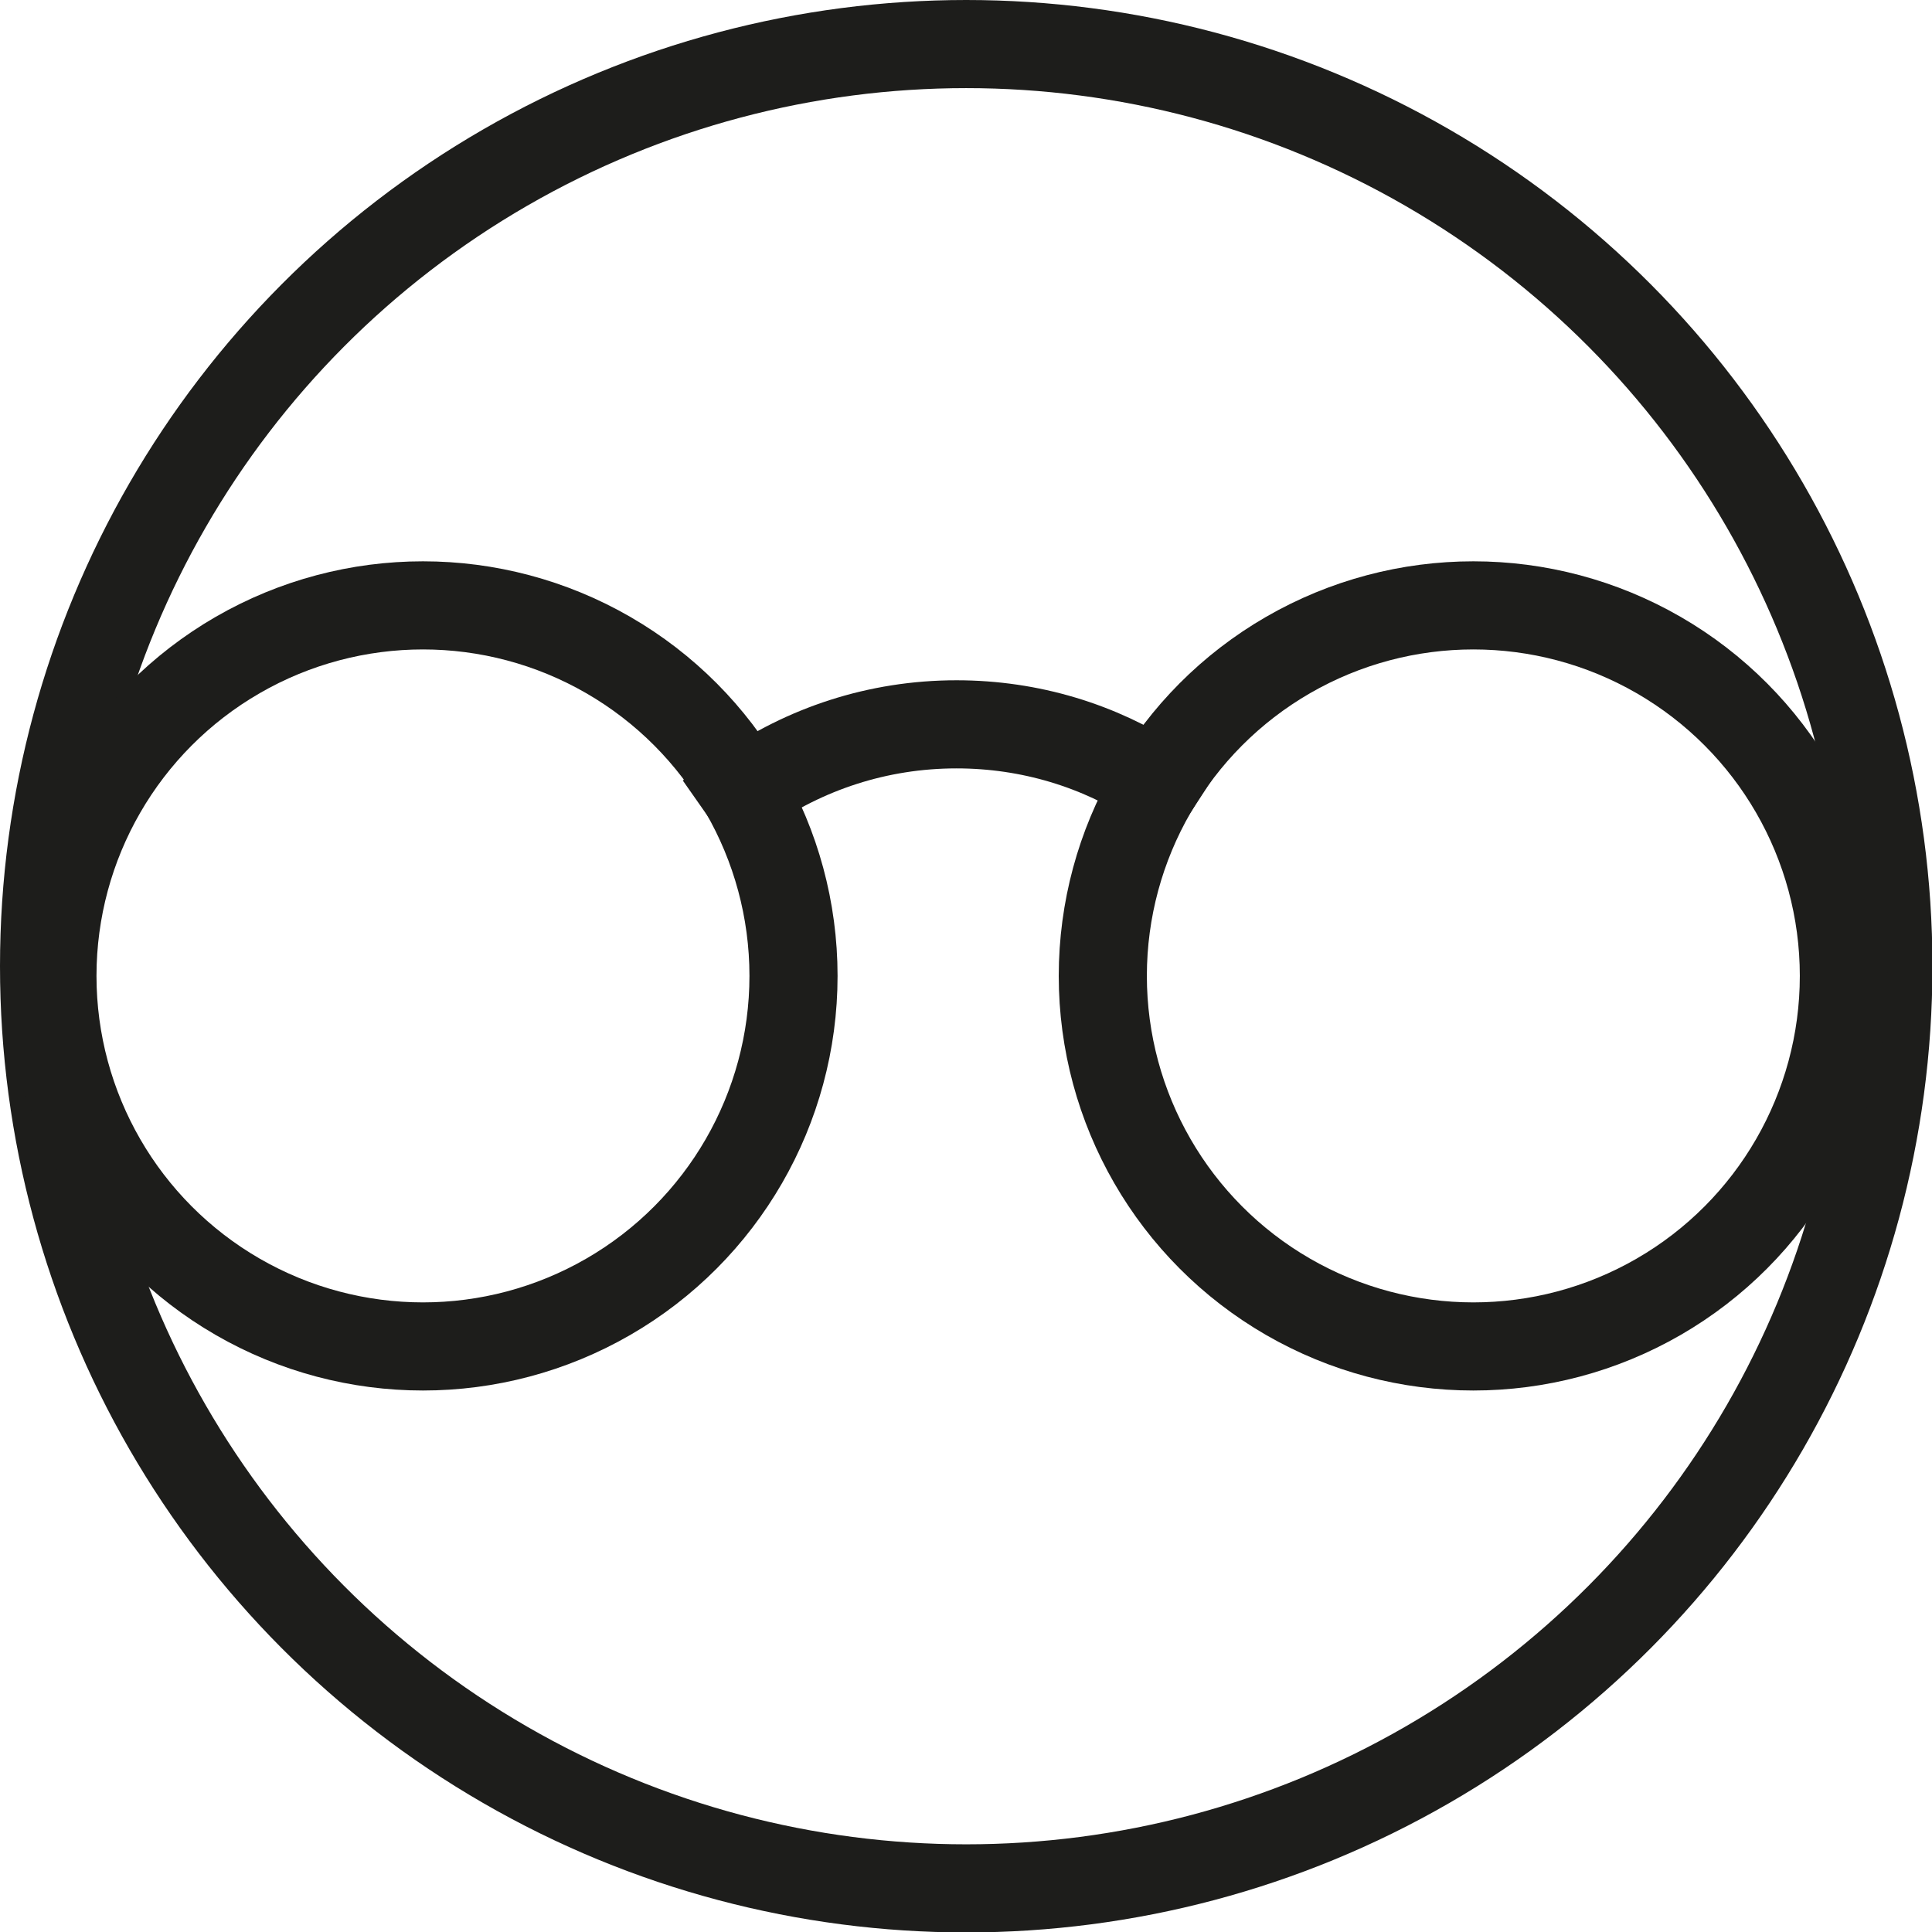 <?xml version="1.0" encoding="UTF-8"?>
<svg id="Livello_2" data-name="Livello 2" xmlns="http://www.w3.org/2000/svg" viewBox="0 0 43.85 43.85">
  <defs>
    <style>
      .cls-1 {
        stroke-linecap: square;
      }

      .cls-1, .cls-2 {
        fill: none;
        stroke: #1d1d1b;
        stroke-miterlimit: 10;
        stroke-width: 2px;
      }
    </style>
  </defs>
  <g id="Livello_1-2" data-name="Livello 1">
    <g>
      <circle class="cls-2" cx="21.93" cy="21.93" r="20.93"/>
      <line class="cls-2" x1="9.6" y1="38.84" x2="9.6" y2="38.84"/>
      <circle class="cls-1" cx="9.6" cy="22.15" r="8.41"/>
      <path class="cls-1" d="M16.89,17.96c1.37-.96,3.03-1.52,4.82-1.52,1.68,0,3.24.49,4.55,1.34"/>
      <circle class="cls-1" cx="33.44" cy="22.15" r="8.41"/>
    </g>
  </g>
</svg>